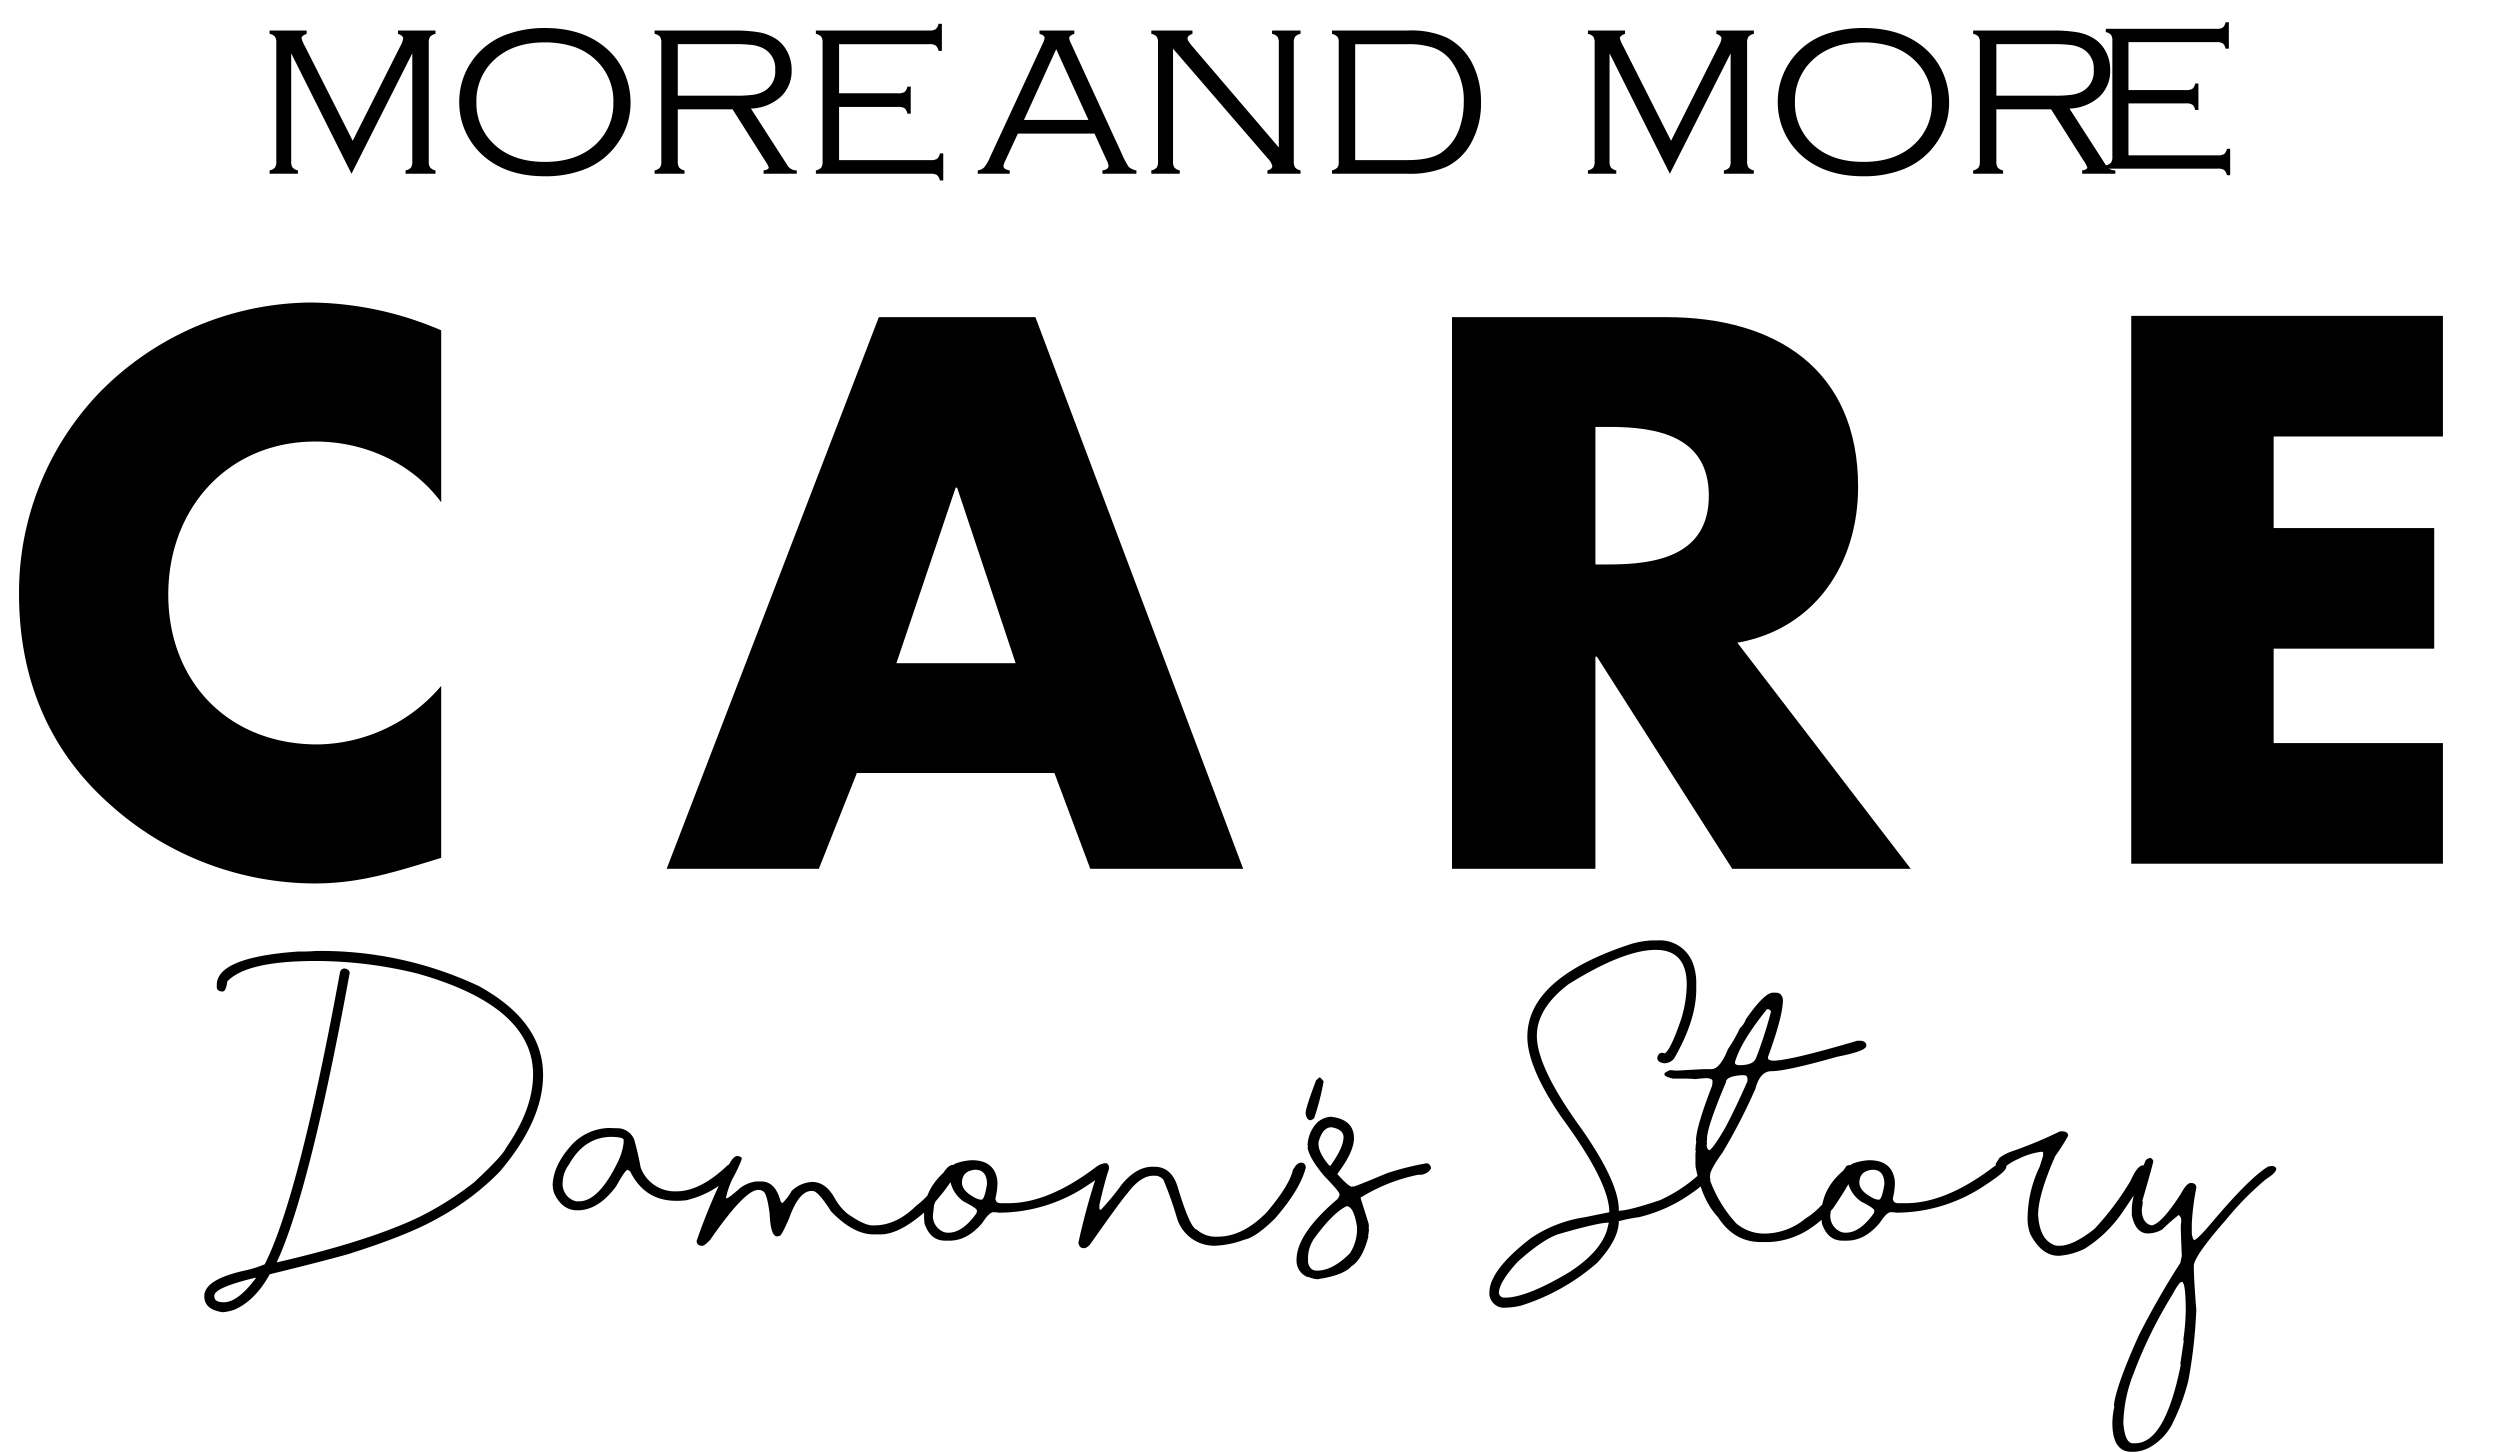 <svg xmlns="http://www.w3.org/2000/svg" xmlns:xlink="http://www.w3.org/1999/xlink" width="488.62" height="283.745" viewBox="0 0 488.62 283.745"><defs><clipPath id="a"><path d="M0,0H488.62V161.451H0Z"/></clipPath><clipPath id="b"><rect width="389.391" height="46.632"/></clipPath></defs><g transform="translate(-715.189 -2533)"><path d="M98.395,13.739a72.493,72.493,0,0,1,31.836,6.836q12.6,6.909,12.6,17.383,0,8.96-8.5,18.945a50.8,50.8,0,0,1-11.914,8.984q-5.835,3.369-17.773,7.129Q99.42,74.481,89.41,76.923q-2.881,5.2-6.934,6.934a9.469,9.469,0,0,1-2.246.488q-3.613-.513-3.613-3.125,0-3.247,7.715-4.98a22.069,22.069,0,0,0,4.1-1.27q6.616-13.062,14.648-56.738.122-1.074.977-1.074.977.22.977.879-7.813,42.7-14.258,56.543h.1q18.213-4.2,28.027-8.984a62.454,62.454,0,0,0,10.449-6.641q5.566-5.176,6.25-6.738,5.273-7.568,5.273-14.355,0-13.354-22.656-19.727a83.431,83.431,0,0,0-19.824-2.441q-13.525,0-17.285,4-.244,1.953-.879,1.953h-.293q-.879-.122-.879-.879V20.38q0-5.42,16.016-6.543A33,33,0,0,0,98.395,13.739ZM78.57,81.122v.1q0,1.172,1.855,1.172,2.734,0,6.25-4.687v-.1h-.1Q78.57,79.535,78.57,81.122Zm77.271-32.788,1.294.049a3.558,3.558,0,0,1,3.491,2.173,54.437,54.437,0,0,1,1.27,5.469,7.124,7.124,0,0,0,7.031,4.688q4.663,0,10.059-5.176a5.8,5.8,0,0,1,1.074-.2q.684.317.684.781,0,.928-2.148,2.441a18.6,18.6,0,0,1-7.812,3.906q-1,.1-1.562.1h-.391q-6.152,0-8.984-5.762l-.488-.293q-.464,0-2.246,3.223-3.491,4.688-7.52,4.688h-.1q-2.93,0-4.492-3.32a5.585,5.585,0,0,1-.293-1.66q.146-4.028,4.028-8.13A10.269,10.269,0,0,1,155.841,48.334Zm-9.18,10.62a3.476,3.476,0,0,0,2.637,3.711h.586q3.857,0,7.617-7.812a11.784,11.784,0,0,0,1.074-3.613v-.586q0-.488-2.1-.586-5.518-.1-8.569,5.4A6.1,6.1,0,0,0,146.661,58.954Zm34.2-5.151q.781.171.781.391v.293a30.078,30.078,0,0,1-1.855,3.906,17.057,17.057,0,0,0-1.172,3.418V62.1q.464,0,2.637-1.953a6.689,6.689,0,0,1,3.223-1.367h.977q2.783,0,3.809,3.906.22.293.293.293h.1a10.344,10.344,0,0,0,1.758-2.344,6.238,6.238,0,0,1,4-1.758q2.637,0,4.395,3.125a10.631,10.631,0,0,0,2.441,3.027q3.32,2.344,4.98,2.344h.293q4.346,0,8.2-3.809a17.869,17.869,0,0,0,4.59-5.176q1.489-2.832,2.539-2.832h.1q.635,0,.879.781-1.025,2.734-4.98,7.129-5.957,5.664-10.059,5.664h-1.367q-3.955,0-8.3-4.492-2.539-4-3.613-4h-.2q-2.49,0-4.395,5.371-1.489,3.418-1.855,3.418l-.488.1q-1.27,0-1.465-4.492-.562-4.395-1.465-4.395,0-.171-.684-.2h-.1q-2.612,0-9.375,9.766-1.123,1.172-1.562,1.172h-.1q-.977-.122-.977-.977a117.01,117.01,0,0,1,6.152-14.551Q179.937,53.8,180.865,53.8Zm45.8.83q3.516,0,4.59,2.539a5.225,5.225,0,0,1,.391,1.953,12.758,12.758,0,0,1-.391,2.93q0,.977,1.074.977h1.465q7.837,0,17.188-7.129a3.56,3.56,0,0,1,1.758-.684h.2a.817.817,0,0,1,.488.781q-.1.879-4,3.418a31.116,31.116,0,0,1-17.48,5.469,7.645,7.645,0,0,0-1.074-.1q-.83,0-2.148,2.051-2.93,3.516-6.445,3.516h-.879q-2.881,0-4-3.32a8.7,8.7,0,0,1-.1-1.367V65.18q0-5.835,6.055-9.863A10.376,10.376,0,0,1,226.666,54.633Zm-1.953,4.395q0,1.538,2.344,2.832a3.145,3.145,0,0,0,1.367.488h.1q.586,0,1.074-3.027,0-2.832-2.344-2.832Q224.713,56.757,224.713,59.027Zm-5.664,6.152A3.354,3.354,0,0,0,221,68.6a2.436,2.436,0,0,0,1.074.2q2.759,0,5.469-3.809l.1-.488q0-.488-2.539-1.758a6.34,6.34,0,0,1-2.637-3.809l-.2-.1h-.391q-1.074.464-2.637,4.59Q219.244,63.568,219.049,65.18Zm71.875-10.059h.391A1.006,1.006,0,0,1,291.9,56v.1q-1.123,4.321-6.055,9.961-3.784,3.711-5.957,4.1a18.333,18.333,0,0,1-5.469,1.172,7.593,7.593,0,0,1-7.715-5.469,68.424,68.424,0,0,0-2.637-7.422,2.264,2.264,0,0,0-1.465-.781h-.488q-2.466,0-4.98,3.32-1.44,1.636-7.422,10.156-.684.684-1.074.684h-.2q-.781,0-.977-1.074A134.353,134.353,0,0,1,251.568,56q.586-.781,1.074-.781.659.269.781.586v.586q-.781,2.246-1.855,6.934v.781q.024.2.2.2h.1a49.23,49.23,0,0,0,4.1-4.98q2.856-3.418,5.957-3.418h.391q3.394,0,4.59,4.1,2.393,7.935,3.711,8.2a5.53,5.53,0,0,0,4,1.367h.1q4.883,0,9.57-4.785,4.419-5.249,5.078-8.2Q290.143,55.121,290.924,55.121Zm3.687-16.7q.122,0,.781.781a46.7,46.7,0,0,1-1.855,7.227,1.911,1.911,0,0,1-.684.391q-.757,0-.977-1.27v-.1q0-1.05,2.051-6.445Zm2.222,7.715q4.492.537,4.492,4.2,0,2.661-3.223,6.934v.1q2.2,2.441,2.832,2.441v-.1l.2.1q.366,0,6.641-2.637a54.32,54.32,0,0,1,7.813-1.953,1,1,0,0,1,.781,1.074,2.553,2.553,0,0,1-2.441,1.172,34.028,34.028,0,0,0-11.328,4.492l1.563,4.98.1.586h-.1l.1.2-.1.2.1.2a8.532,8.532,0,0,1-.2,1.367h.1q-1.172,4.517-3.32,5.859-1.367,1.562-5.469,2.344a.75.75,0,0,0-.293.1v-.1a3.574,3.574,0,0,1-.879.2,5.107,5.107,0,0,1-1.855-.488v.1a3.454,3.454,0,0,1-2.246-3.418q0-4.956,7.715-11.621a1.634,1.634,0,0,0,.684-1.074v-.1q0-.513-2.93-3.516-3-3.54-3.32-5.664a.086.086,0,0,1,.1-.1.75.75,0,0,0-.1-.293,6.95,6.95,0,0,1,1.27-3.711A4.249,4.249,0,0,1,296.832,46.137Zm-2.441,4.98v.293q0,1.782,2.051,4.2l.2.1h.1q2.539-3.589,2.539-5.566,0-1.538-2.344-1.953Q295.172,48.188,294.391,51.117ZM292.34,73.773v.781q.293,1.66,1.758,1.66,3.076,0,6.445-3.418a8.785,8.785,0,0,0,1.367-5.176q-.635-4-2.051-4-2.612,1.294-6.055,5.957A6.73,6.73,0,0,0,292.34,73.773Zm67.383-62.109h.977a6.9,6.9,0,0,1,7.031,4.98,10.922,10.922,0,0,1,.488,3.125v1.465q0,5.981-4.3,13.477a2.513,2.513,0,0,1-1.855.977q-1.465-.146-1.465-1.074.2-.977.977-.977l.488.1q1.1-.586,3.125-6.445a23.953,23.953,0,0,0,1.172-6.934q0-6.836-6.055-6.836-6.323,0-17.09,6.738-6.152,4.712-6.152,10.059,0,6.2,8.789,18.262,7.227,10.376,7.227,15.723v.2q1.9,0,8.008-2.051a28.923,28.923,0,0,0,7.617-4.98q.757-.977,1.27-.977.879,0,.977,1.172a13.293,13.293,0,0,1-3.516,3.32,29.505,29.505,0,0,1-10.449,4.785,29.385,29.385,0,0,0-3.906.781q0,3.54-4.2,8.105a41.252,41.252,0,0,1-14.941,8.4,15.119,15.119,0,0,1-2.93.391,2.89,2.89,0,0,1-3.223-2.539v-.391q0-4.395,8.105-10.645a25.378,25.378,0,0,1,10.547-4.1l4.785-.977q0-5.908-9.473-18.75-6.543-9.644-6.543-15.527,0-11.548,20.313-18.164A17.267,17.267,0,0,1,359.723,11.664ZM329.645,80.609a1.061,1.061,0,0,0,1.172.879h.391q4.248-.22,12.207-4.98,5.908-3.809,7.324-8.105l.391-1.562h-.1q-2,0-9.766,2.246-3.125,1.074-7.91,5.371Q329.645,78.485,329.645,80.609Zm54.248-58.716q.9,0,1.27,1.172h-.1l.1.2q0,3.149-2.832,10.938a.773.773,0,0,0-.1.391q0,.513.977.586,3.3,0,16.5-3.906h.586q1.172.1,1.172.977,0,1.05-5.664,2.148-9.961,2.832-12.891,2.832-2.222,0-3.125,3.418a110.271,110.271,0,0,1-6.445,12.5q-2.441,3.394-2.441,4.492v.391l.1.488h-.1a25.164,25.164,0,0,0,5.176,8.5,8.547,8.547,0,0,0,5.273,1.953h.293a12.683,12.683,0,0,0,7.91-2.93,16.383,16.383,0,0,0,5.469-5.762,26.173,26.173,0,0,1,2.539-4.492,1.136,1.136,0,0,1,.586-.2h.1q.977.2.977.977-.684,2.246-4.3,7.52a22.658,22.658,0,0,1-5.078,4.3,15.644,15.644,0,0,1-7.422,2.246h-1.562q-5.273,0-8.4-4.883-3.052-3.2-4.3-9.473a2.928,2.928,0,0,1-.1-.391h.1l-.1-.2V53.339a.773.773,0,0,1,.1-.391.75.75,0,0,1-.1-.293q.073-1.563.2-1.562l-.1-.2q0-2.661,3.125-10.742a3.448,3.448,0,0,0,.1-.879v-.2q0-.293-.977-.488a22.333,22.333,0,0,0-2.344.2q-1.074-.1-1.953-.1h-2.441q-1.66-.391-1.66-.781v-.2q0-.2,1.074-.684.049,0,1.27.1,5.225-.293,5.566-.293h1.27q1.66,0,3.223-3.906a30.465,30.465,0,0,0,2.344-4.1,4.359,4.359,0,0,0,1.172-1.758q3.613-5.176,5.273-5.176Zm-8.105,13.574v.2q.122.391.879.391,2.71,0,3.223-1.367a81.813,81.813,0,0,0,2.93-9.082.643.643,0,0,0-.684-.488h-.1Q376.935,31.439,375.787,35.468Zm-5.566,15.625.1.2v.2a.086.086,0,0,1-.1.1q.146,1.074.586,1.074.781-.439,3.027-4.3,1.953-3.638,4.395-9.18v-.391q0-.781-.684-.781h-.488q-3.027.22-3.027,1.367-3.711,8.765-3.711,11.035Q370.318,51.093,370.221,51.093Zm31.836,3.54q3.516,0,4.59,2.539a5.225,5.225,0,0,1,.391,1.953,12.758,12.758,0,0,1-.391,2.93q0,.977,1.074.977h1.465q7.837,0,17.188-7.129a3.56,3.56,0,0,1,1.758-.684h.2a.817.817,0,0,1,.488.781q-.1.879-4,3.418a31.116,31.116,0,0,1-17.48,5.469,7.645,7.645,0,0,0-1.074-.1q-.83,0-2.148,2.051-2.93,3.516-6.445,3.516h-.879q-2.881,0-4-3.32a8.7,8.7,0,0,1-.1-1.367V65.18q0-5.835,6.055-9.863A10.376,10.376,0,0,1,402.057,54.633ZM400.1,59.027q0,1.538,2.344,2.832a3.144,3.144,0,0,0,1.367.488h.1q.586,0,1.074-3.027,0-2.832-2.344-2.832Q400.1,56.757,400.1,59.027Zm-5.664,6.152a3.354,3.354,0,0,0,1.953,3.418,2.436,2.436,0,0,0,1.074.2q2.759,0,5.469-3.809l.1-.488q0-.488-2.539-1.758a6.34,6.34,0,0,1-2.637-3.809l-.2-.1h-.391q-1.074.464-2.637,4.59Q394.635,63.568,394.439,65.18Zm45.581-16.187q.879.146.879.879a41.455,41.455,0,0,1-2.539,4q-3.32,7.593-3.32,11.426.269,4.565,2.832,5.762a1.975,1.975,0,0,0,.977.293h.391q2.661,0,6.836-3.32a55.212,55.212,0,0,0,7.031-9.375q1.343-3.027,2.441-3.027.977.269.977.977v.2q-.366,1.2-4.883,7.813a25.277,25.277,0,0,1-7.52,7.324,13.913,13.913,0,0,1-4.98,1.367h-.1q-3.345,0-5.566-4.3a8.813,8.813,0,0,1-.488-3.418,23.438,23.438,0,0,1,2.344-9.668l.684-2.148v-.586a.173.173,0,0,0-.2-.2h-.2a13.816,13.816,0,0,0-4.395,1.367,10.467,10.467,0,0,0-3.1,2q-1.2-.146-1.392-.977l.732-1.2a8.577,8.577,0,0,1,2.49-1.294,83.017,83.017,0,0,0,9.375-3.906Zm16.846,5.2q.439,0,.684.586,0,.439-2.148,7.813a.086.086,0,0,0,.1.1,12.943,12.943,0,0,1-.2,1.563q0,2.368,1.563,3.027a.773.773,0,0,1,.391.1q1.978-.415,5.664-6.152,1.147-2.148,1.953-2.148h.2q.879.122.879.879v.1a48.182,48.182,0,0,0-.879,7.031v1.66a2.994,2.994,0,0,0,.391,1.465h.1q.61-.073,3.516-3.516,7.422-8.765,10.938-10.84a5.119,5.119,0,0,1,.879-.1q.684.171.684.586,0,.708-1.953,1.953a58.075,58.075,0,0,0-7.812,7.91q-6.348,7.227-6.348,9.082,0,2.515.488,8.594a98,98,0,0,1-1.562,13.867,41.692,41.692,0,0,1-3.32,8.789,11.22,11.22,0,0,1-4.2,4.2,7.019,7.019,0,0,1-3.027.879h-.586q-3.711,0-3.711-5.664a16.319,16.319,0,0,1,.391-3.223.086.086,0,0,0-.1-.1q.342-3.687,4.883-13.77a157.1,157.1,0,0,1,8.105-14.16l.293-1.367q-.2-4.663-.2-5.859,0-.122.1-.977a1.5,1.5,0,0,0-.488-1.172,34.6,34.6,0,0,0-3.223,2.832,5.547,5.547,0,0,1-2.832.781q-2.344,0-3.125-3.516V64.252q0-2.954,2.734-9.668A2.509,2.509,0,0,1,456.866,54.193Zm-5.176,51.758q.317,4,1.855,4h.488q5.811,0,8.887-15.332a.086.086,0,0,0-.1-.1l.684-4.59a.086.086,0,0,0-.1-.1,45.989,45.989,0,0,0,.488-5.664q0-5.762-.781-5.762-.488,0-1.855,2.539a89.107,89.107,0,0,0-7.617,15.527A28.09,28.09,0,0,0,451.69,105.951Z" transform="translate(678.5 2705.13)"/><g transform="translate(715.189 2584.632)"><g transform="translate(0 0)" clip-path="url(#a)"><path d="M86.229-105.248a65.765,65.765,0,0,0-25.6-5.434A58.428,58.428,0,0,0,19.591-93.236,56.427,56.427,0,0,0,3.718-53.768c0,16.016,5.434,30.03,17.3,40.755A60.029,60.029,0,0,0,61.49,2.86c8.723,0,15.444-2.145,24.739-5.005V-35.75A32.238,32.238,0,0,1,62.062-24.31c-17.446,0-29.172-12.3-29.172-29.315,0-16.731,11.583-29.887,28.743-29.887,9.581,0,18.876,4.147,24.6,11.869Z" transform="translate(0 118.177)"/><path d="M75.218-18.733,82.225,0h29.887L71.5-107.822H40.9L-.572,0H29.172l7.436-18.733Zm-7.579-21.45H44.33L55.913-74.5H56.2Z" transform="translate(130.867 118.177)"/><path d="M64.922-44.187c15.3-2.717,23.6-15.587,23.6-30.459,0-23.023-16.159-33.176-37.466-33.176H9.152V0H37.18V-41.47h.286L63.921,0H98.813ZM37.18-86.372H39.9c9.152,0,19.448,1.716,19.448,13.442S49.049-59.488,39.9-59.488H37.18Z" transform="translate(274.641 118.177)"/><path d="M70.006-83.5v-23.572H9.088V0H70.006V-23.572H36.92v-18.46H68.3V-65.6H36.92V-83.5Z" transform="translate(407.459 117.177)"/></g></g><g transform="translate(764.805 2533)"><g transform="translate(0 0)" clip-path="url(#b)"><path d="M19.083,0,7.3-23.538V-2.421a2.063,2.063,0,0,0,.267,1.2,1.865,1.865,0,0,0,1.046.564V0H3.076V-.656A1.907,1.907,0,0,0,4.122-1.21a2.054,2.054,0,0,0,.267-1.21V-25.573a2.106,2.106,0,0,0-.267-1.22,1.783,1.783,0,0,0-1.046-.543v-.656H10.32v.656q-1,.349-1,.861A6.62,6.62,0,0,0,9.992-24.9L19.319-6.443l9.368-18.617a3.814,3.814,0,0,0,.493-1.395q0-.533-1.005-.882v-.656H35.5v.656a1.907,1.907,0,0,0-1.046.554,2.054,2.054,0,0,0-.267,1.21V-2.42a2.06,2.06,0,0,0,.267,1.2A1.867,1.867,0,0,0,35.5-.656V0H29.654V-.656A1.866,1.866,0,0,0,30.71-1.21a2.123,2.123,0,0,0,.256-1.211V-23.538ZM56.829-28.485q7.4,0,11.936,3.876a13.467,13.467,0,0,1,3.814,5.271,14.462,14.462,0,0,1,1.046,5.517,13.442,13.442,0,0,1-2.276,7.485A14.027,14.027,0,0,1,64.4-.779,20.936,20.936,0,0,1,56.87.492Q49.508.492,45-3.384a13.954,13.954,0,0,1-3.814-5.271,13.935,13.935,0,0,1-1.046-5.353,13.9,13.9,0,0,1,2.256-7.67,14.113,14.113,0,0,1,6.973-5.537A21.722,21.722,0,0,1,56.829-28.485Zm0,2.81q-6.3,0-9.967,3.527A10.832,10.832,0,0,0,43.5-14.007a10.857,10.857,0,0,0,3.363,8.162q3.65,3.527,10.008,3.527,6.378,0,10.049-3.527a10.7,10.7,0,0,0,3.343-8,10.9,10.9,0,0,0-3.343-8.306,11.619,11.619,0,0,0-4.307-2.646A18.351,18.351,0,0,0,56.829-25.676ZM82.856-12.592V-2.417a2.054,2.054,0,0,0,.267,1.2,1.868,1.868,0,0,0,1.046.563V0H78.324V-.656A1.907,1.907,0,0,0,79.37-1.21a2.054,2.054,0,0,0,.267-1.21V-25.573a2.106,2.106,0,0,0-.267-1.22,1.783,1.783,0,0,0-1.046-.543v-.656h15.36a28.854,28.854,0,0,1,4.994.339,9.114,9.114,0,0,1,3.189,1.181,6.565,6.565,0,0,1,2.256,2.362,7.538,7.538,0,0,1,.984,3.84,6.9,6.9,0,0,1-2.123,5.226,9.193,9.193,0,0,1-5.834,2.31L104.266-1.68a2.044,2.044,0,0,0,1.846,1.024V0h-6.48V-.656q1-.164,1-.573a5.06,5.06,0,0,0-.718-1.331L93.56-12.592Zm0-2.666H94.2a23.2,23.2,0,0,0,3.5-.195,6.236,6.236,0,0,0,2.082-.708,4.386,4.386,0,0,0,2.112-4.122,4.373,4.373,0,0,0-2.174-4.143,6.449,6.449,0,0,0-2.143-.718,26.077,26.077,0,0,0-3.661-.185H82.856Zm31.523,2.194v10.4h17.944a2.106,2.106,0,0,0,1.22-.267,1.783,1.783,0,0,0,.543-1.046h.656V1.313h-.656a1.866,1.866,0,0,0-.563-1.046A2.1,2.1,0,0,0,132.3,0H109.847V-.656A1.867,1.867,0,0,0,110.9-1.21a2.119,2.119,0,0,0,.256-1.21V-25.573a2.054,2.054,0,0,0-.267-1.21,1.907,1.907,0,0,0-1.046-.554v-.656h22.21a2.08,2.08,0,0,0,1.21-.262,1.89,1.89,0,0,0,.554-1.05h.656v5.291h-.656a1.8,1.8,0,0,0-.543-1.042,2.08,2.08,0,0,0-1.22-.271H114.379v9.6h11.587a2.106,2.106,0,0,0,1.22-.267,1.783,1.783,0,0,0,.543-1.046h.656v5.291h-.656a1.783,1.783,0,0,0-.543-1.046,2.106,2.106,0,0,0-1.22-.267Z" transform="translate(0 33.96)"/><path d="M33.437-7.854H18.464L16-2.543a3.13,3.13,0,0,0-.349,1.066q0,.615,1.214.82V0H10.623V-.656A2.2,2.2,0,0,0,11.9-1.271a8.678,8.678,0,0,0,1.159-2.051L23.317-25.45a3.347,3.347,0,0,0,.369-1.087q0-.533-1-.8v-.656H29.49v.656q-1,.328-1,.861a3.547,3.547,0,0,0,.369,1.025L38.678-4.122a17.965,17.965,0,0,0,1.436,2.769,3,3,0,0,0,1.518.7V0H34.986V-.656q1.193-.164,1.193-.9a3.875,3.875,0,0,0-.451-1.271Zm-1.183-2.666-6.3-13.832-6.3,13.832ZM48.788-24.445V-2.42a2.06,2.06,0,0,0,.267,1.2A1.867,1.867,0,0,0,50.1-.656V0H44.543V-.656A1.867,1.867,0,0,0,45.6-1.21a2.119,2.119,0,0,0,.256-1.21V-25.573a2.106,2.106,0,0,0-.267-1.22,1.783,1.783,0,0,0-1.046-.543v-.656h8.043v.656q-.964.328-.964.923,0,.41.964,1.538L69.46-5.147V-25.573a2.106,2.106,0,0,0-.267-1.22,1.783,1.783,0,0,0-1.046-.543v-.656h5.558v.656a1.783,1.783,0,0,0-1.046.543,2.106,2.106,0,0,0-.267,1.22V-2.42a2.054,2.054,0,0,0,.267,1.21,1.907,1.907,0,0,0,1.046.554V0H67.243V-.656q.944-.246.944-.841a3.041,3.041,0,0,0-.862-1.477ZM81.17-2.133V-25.86a1.39,1.39,0,0,0-.287-.943,2.1,2.1,0,0,0-1.025-.533v-.656H94.623a16.968,16.968,0,0,1,7.69,1.395,11.516,11.516,0,0,1,5.127,5.373,16.367,16.367,0,0,1,1.538,7.219,15.775,15.775,0,0,1-2.071,8.244,11,11,0,0,1-4.727,4.419A17.943,17.943,0,0,1,94.623,0H79.857V-.656a2.1,2.1,0,0,0,1.025-.533A1.39,1.39,0,0,0,81.17-2.133Zm3.22-.533H94.5q4.45,0,6.6-1.374a9.46,9.46,0,0,0,3.732-5.024,15.048,15.048,0,0,0,.779-4.942,12.792,12.792,0,0,0-2.481-8.08,7.55,7.55,0,0,0-3.343-2.5,15.449,15.449,0,0,0-5.291-.738H84.39Z" transform="translate(130.863 33.96)"/><path d="M19.083,0,7.3-23.538V-2.421a2.063,2.063,0,0,0,.267,1.2,1.865,1.865,0,0,0,1.046.564V0H3.076V-.656A1.907,1.907,0,0,0,4.122-1.21a2.054,2.054,0,0,0,.267-1.21V-25.573a2.106,2.106,0,0,0-.267-1.22,1.783,1.783,0,0,0-1.046-.543v-.656H10.32v.656q-1,.349-1,.861A6.62,6.62,0,0,0,9.992-24.9L19.319-6.443l9.368-18.617a3.814,3.814,0,0,0,.493-1.395q0-.533-1.005-.882v-.656H35.5v.656a1.907,1.907,0,0,0-1.046.554,2.054,2.054,0,0,0-.267,1.21V-2.42a2.06,2.06,0,0,0,.267,1.2A1.867,1.867,0,0,0,35.5-.656V0H29.654V-.656A1.866,1.866,0,0,0,30.71-1.21a2.123,2.123,0,0,0,.256-1.211V-23.538ZM56.871-28.485q7.4,0,11.936,3.876a13.467,13.467,0,0,1,3.814,5.271,14.462,14.462,0,0,1,1.046,5.517A13.442,13.442,0,0,1,71.39-6.337,14.027,14.027,0,0,1,64.438-.779,20.936,20.936,0,0,1,56.912.492q-7.362,0-11.874-3.876a13.954,13.954,0,0,1-3.814-5.271,13.935,13.935,0,0,1-1.046-5.353,13.9,13.9,0,0,1,2.256-7.67,14.113,14.113,0,0,1,6.973-5.537A21.722,21.722,0,0,1,56.871-28.485Zm0,2.81q-6.3,0-9.967,3.527a10.832,10.832,0,0,0-3.363,8.142A10.857,10.857,0,0,0,46.9-5.845q3.65,3.527,10.008,3.527,6.378,0,10.049-3.527a10.7,10.7,0,0,0,3.343-8,10.9,10.9,0,0,0-3.343-8.306,11.619,11.619,0,0,0-4.307-2.646A18.351,18.351,0,0,0,56.871-25.676ZM82.9-12.592V-2.417a2.054,2.054,0,0,0,.267,1.2,1.868,1.868,0,0,0,1.046.563V0H78.366V-.656a1.907,1.907,0,0,0,1.046-.554,2.054,2.054,0,0,0,.267-1.21V-25.573a2.106,2.106,0,0,0-.267-1.22,1.783,1.783,0,0,0-1.046-.543v-.656h15.36a28.854,28.854,0,0,1,4.994.339,9.114,9.114,0,0,1,3.189,1.181,6.565,6.565,0,0,1,2.256,2.362,7.538,7.538,0,0,1,.984,3.84,6.9,6.9,0,0,1-2.123,5.226,9.193,9.193,0,0,1-5.834,2.31L104.308-1.68a2.044,2.044,0,0,0,1.846,1.024V0h-6.48V-.656q1-.164,1-.573a5.06,5.06,0,0,0-.718-1.331L93.6-12.592Zm0-2.666H94.239a23.2,23.2,0,0,0,3.5-.195,6.236,6.236,0,0,0,2.082-.708,4.386,4.386,0,0,0,2.112-4.122,4.373,4.373,0,0,0-2.174-4.143,6.449,6.449,0,0,0-2.143-.718,26.077,26.077,0,0,0-3.661-.185H82.9Z" transform="translate(257.667 33.96)"/><path d="M7.427-12.752V-2.6H24.944a2.056,2.056,0,0,0,1.191-.26,1.74,1.74,0,0,0,.531-1.021h.641V1.281h-.641A1.821,1.821,0,0,0,26.116.26,2.053,2.053,0,0,0,24.926,0H3V-.641a1.823,1.823,0,0,0,1.031-.541,2.069,2.069,0,0,0,.25-1.181v-22.6a2,2,0,0,0-.26-1.181A1.861,1.861,0,0,0,3-26.686v-.641H24.684a2.03,2.03,0,0,0,1.181-.256,1.845,1.845,0,0,0,.541-1.025h.641v5.165h-.641a1.754,1.754,0,0,0-.531-1.017,2.031,2.031,0,0,0-1.191-.264H7.427v9.369H18.738a2.056,2.056,0,0,0,1.191-.26,1.74,1.74,0,0,0,.531-1.021H21.1v5.165H20.46a1.74,1.74,0,0,0-.531-1.021,2.056,2.056,0,0,0-1.191-.26Z" transform="translate(358.96 32.96)"/></g></g></g></svg>